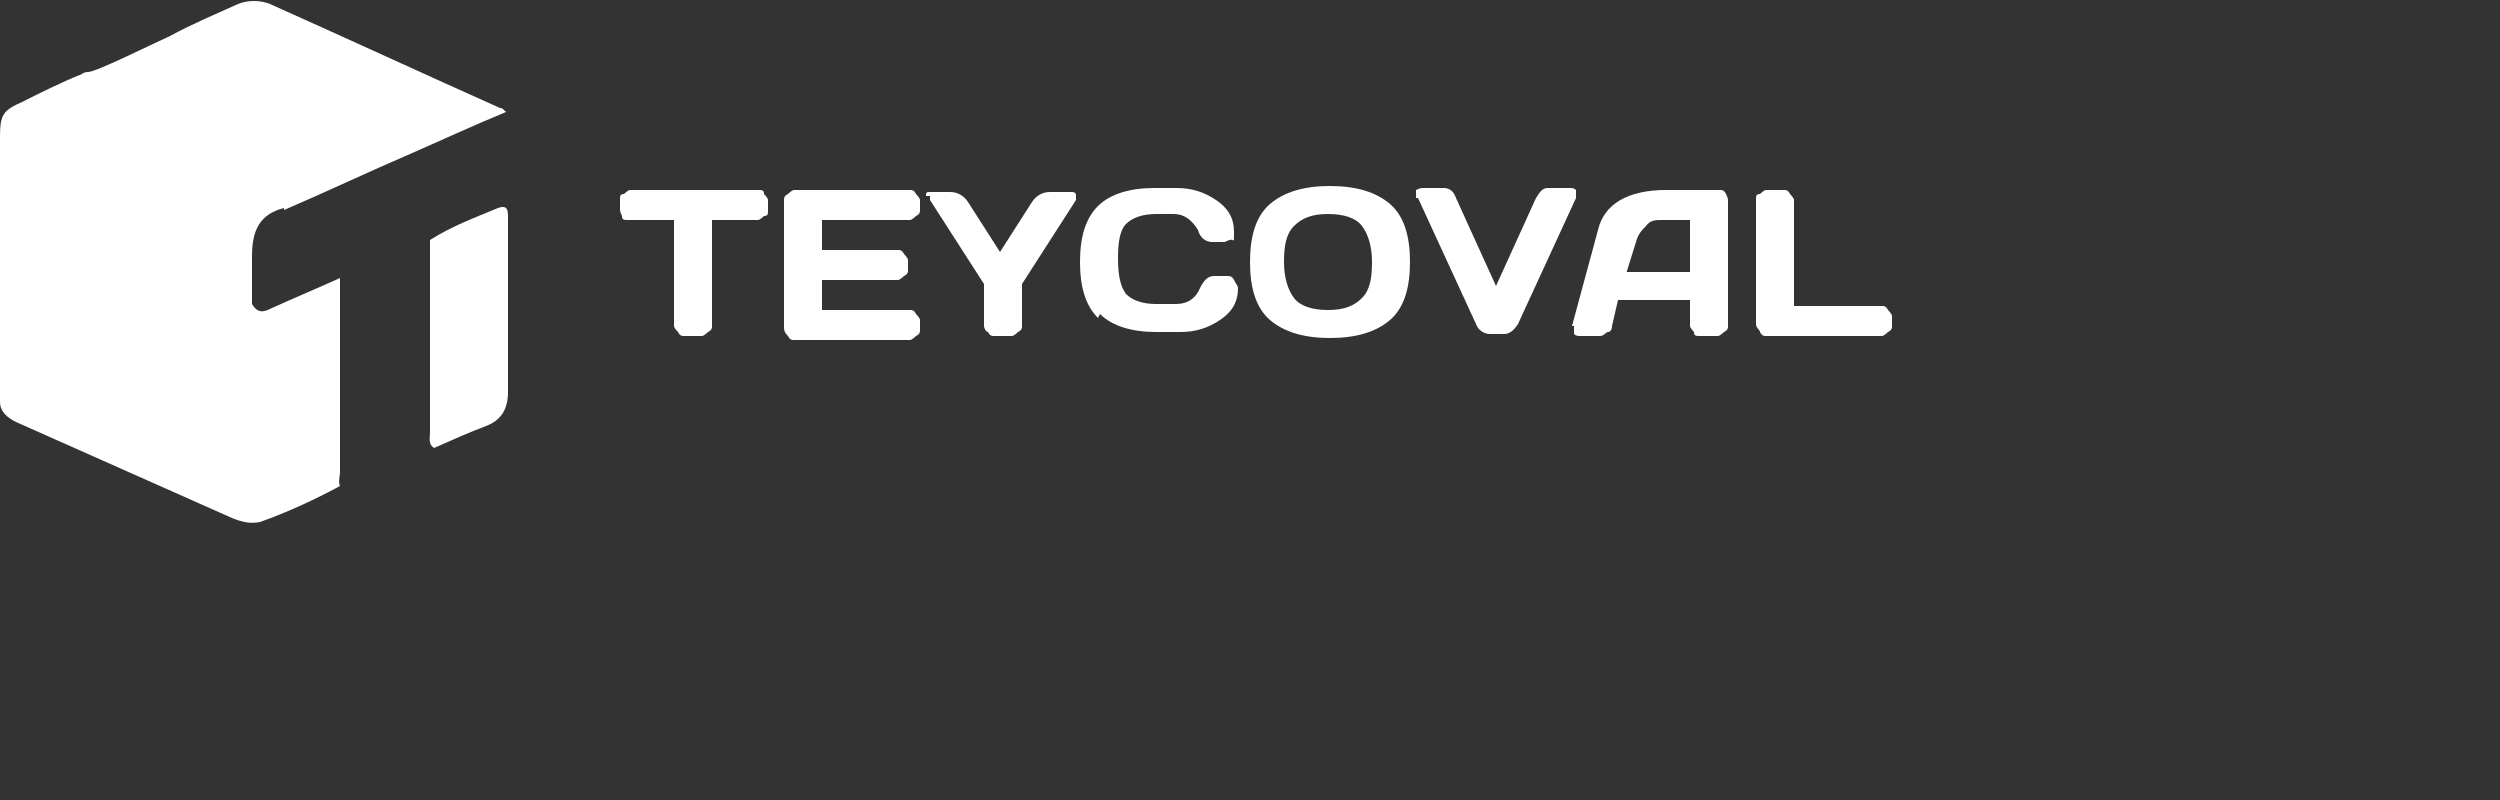 <?xml version="1.0" encoding="UTF-8"?> <svg xmlns="http://www.w3.org/2000/svg" id="Capa_1" version="1.1" viewBox="0 0 125 40"><rect x="0" y="0" width="125" height="40" fill="#333333" stroke="none"/><defs><style> .st0 { fill: #fff; } </style></defs><g><path class="st0" d="M14.2,10.5c2.1-.9,4.2-1.9,6.3-2.8,1.6-.7,3.1-1.4,4.8-2.1-.2-.2-.2-.2-.3-.2-3.8-1.7-7.7-3.5-11.5-5.2-.5-.2-1.1-.2-1.6,0-1.1.5-2.3,1-3.4,1.6h0c-1.1.5-3.7,1.8-4.1,1.8,0,0-.2,0-.3.1h0c-1,.4-2,.9-3,1.4C.2,5.5,0,5.7,0,6.8v12.5c0,.3,0,.6,0,.8H0c0,.5.4.8.8,1,3.6,1.6,7.2,3.2,10.8,4.8.5.2.9.3,1.4.2,1.4-.5,2.7-1.1,4-1.8-.1-.2,0-.5,0-.7v-9c0-.2,0-.5,0-.7-1.1.5-2.3,1-3.4,1.5-.4.2-.7.3-1-.2,0-.8,0-1.6,0-2.4,0-1.3.4-2.1,1.6-2.4Z"></path><path class="st0" d="M25.4,10.8c0-.5-.2-.5-.5-.4-1.2.5-2.3.9-3.4,1.6h0v9.6c0,.3-.1.6.2.8.9-.4,1.8-.8,2.6-1.1.8-.3,1.1-.9,1.1-1.7,0-3,0-5.9,0-8.8Z"></path></g><g><path class="st0" d="M31,10.5v-.5c0-.2,0-.3.2-.3,0,0,.2-.2.3-.2h6.4c.2,0,.3,0,.3.2,0,0,.2.2.2.3v.5c0,.2,0,.3-.2.3,0,0-.2.2-.3.2h-2.3v5.3c0,.1,0,.2-.2.3,0,0-.2.2-.3.2h-.9c-.1,0-.2,0-.3-.2,0,0-.2-.2-.2-.3v-5.3h-2.3c-.2,0-.3,0-.3-.2,0,0-.1-.2-.1-.3Z"></path><path class="st0" d="M39.2,16.3v-6.3c0-.1,0-.2.2-.3,0,0,.2-.2.3-.2h5.8c.1,0,.2,0,.3.2,0,0,.2.2.2.3v.5c0,.1,0,.2-.2.3,0,0-.2.2-.3.2h-4.4v1.5h3.8c.1,0,.2,0,.3.2,0,0,.2.2.2.3v.5c0,.1,0,.2-.2.3,0,0-.2.2-.3.2h-3.8v1.5h4.4c.1,0,.2,0,.3.2,0,0,.2.2.2.3v.5c0,.1,0,.2-.2.3,0,0-.2.2-.3.2h-5.8c-.1,0-.2,0-.3-.2-.2-.2-.2-.3-.2-.5Z"></path><path class="st0" d="M46.3,9.8c0-.2,0-.2.3-.2h.9c.4,0,.7.2.9.5l1.6,2.5,1.6-2.5c.2-.3.5-.5.9-.5h1c.2,0,.3,0,.3.2s0,.2,0,.2l-2.7,4.2v2.1c0,.1,0,.2-.2.3,0,0-.2.2-.3.2h-.9c-.1,0-.2,0-.3-.2-.1,0-.2-.2-.2-.3v-2.1l-2.7-4.2c0,0,0-.2,0-.2Z"></path><path class="st0" d="M54.9,15.9c-.6-.6-.9-1.5-.9-2.8s.3-2.2.9-2.8c.6-.6,1.6-.9,2.8-.9h1.1c.8,0,1.4.2,2,.6.6.4.9.9.9,1.6s0,.3-.2.4c-.1,0-.2.1-.3.1h-.6c-.3,0-.6-.2-.7-.6-.3-.5-.7-.8-1.2-.8h-.9c-.7,0-1.2.2-1.5.5-.3.3-.4.9-.4,1.7s.1,1.4.4,1.8c.3.3.8.5,1.5.5h1c.6,0,1-.3,1.2-.8.2-.4.4-.6.7-.6h.6c.2,0,.3,0,.4.2s.2.3.2.4c0,.7-.3,1.2-.9,1.6s-1.2.6-2,.6h-1.2c-1.2,0-2.2-.3-2.8-.9Z"></path><path class="st0" d="M69.5,16c-.7.6-1.7.9-3,.9s-2.3-.3-3-.9c-.7-.6-1-1.6-1-2.9s.3-2.3,1-2.9,1.7-.9,3-.9,2.3.3,3,.9,1,1.6,1,2.9-.3,2.3-1,2.9ZM68.1,11.3c-.3-.4-.9-.6-1.7-.6s-1.3.2-1.7.6-.5,1-.5,1.8.2,1.4.5,1.8.9.6,1.7.6,1.3-.2,1.7-.6.5-1,.5-1.8-.2-1.4-.5-1.8Z"></path><path class="st0" d="M70.8,9.9s0,0,0-.2,0-.1,0-.2c0,0,.2-.1.3-.1h1.1c.3,0,.5.2.6.5l2,4.4,2-4.4c.2-.3.3-.5.6-.5h1.1c.1,0,.2,0,.3.1,0,0,0,.2,0,.2s0,0,0,.2l-2.9,6.3c-.2.3-.4.5-.7.5h-.7c-.3,0-.6-.2-.7-.5l-2.9-6.3Z"></path><path class="st0" d="M78.6,16.3l1.3-4.8c.3-1.3,1.5-2,3.4-2h2.7c.1,0,.2,0,.3.2,0,0,.1.2.1.3v6.3c0,.1,0,.2-.2.3,0,0-.2.2-.3.2h-.9c-.2,0-.3,0-.3-.2,0,0-.2-.2-.2-.3v-1.3h-3.6l-.3,1.3c0,.2-.1.3-.2.3s-.2.2-.4.2h-1c-.1,0-.2,0-.3-.1,0,0,0-.2,0-.2,0-.1,0-.2,0-.2ZM81.3,13.6h3.2v-2.6h-1.4c-.3,0-.6,0-.8.3-.2.2-.4.4-.5.8l-.5,1.6Z"></path><path class="st0" d="M87.8,16.3v-6.3c0-.2,0-.3.2-.3,0,0,.2-.2.3-.2h.9c.1,0,.2,0,.3.2,0,0,.2.2.2.3v5.3h4.4c.1,0,.2,0,.3.2,0,0,.2.2.2.3v.5c0,.1,0,.2-.2.3,0,0-.2.2-.3.2h-5.8c-.1,0-.2,0-.3-.2,0-.1-.2-.2-.2-.4Z"></path></g></svg> 